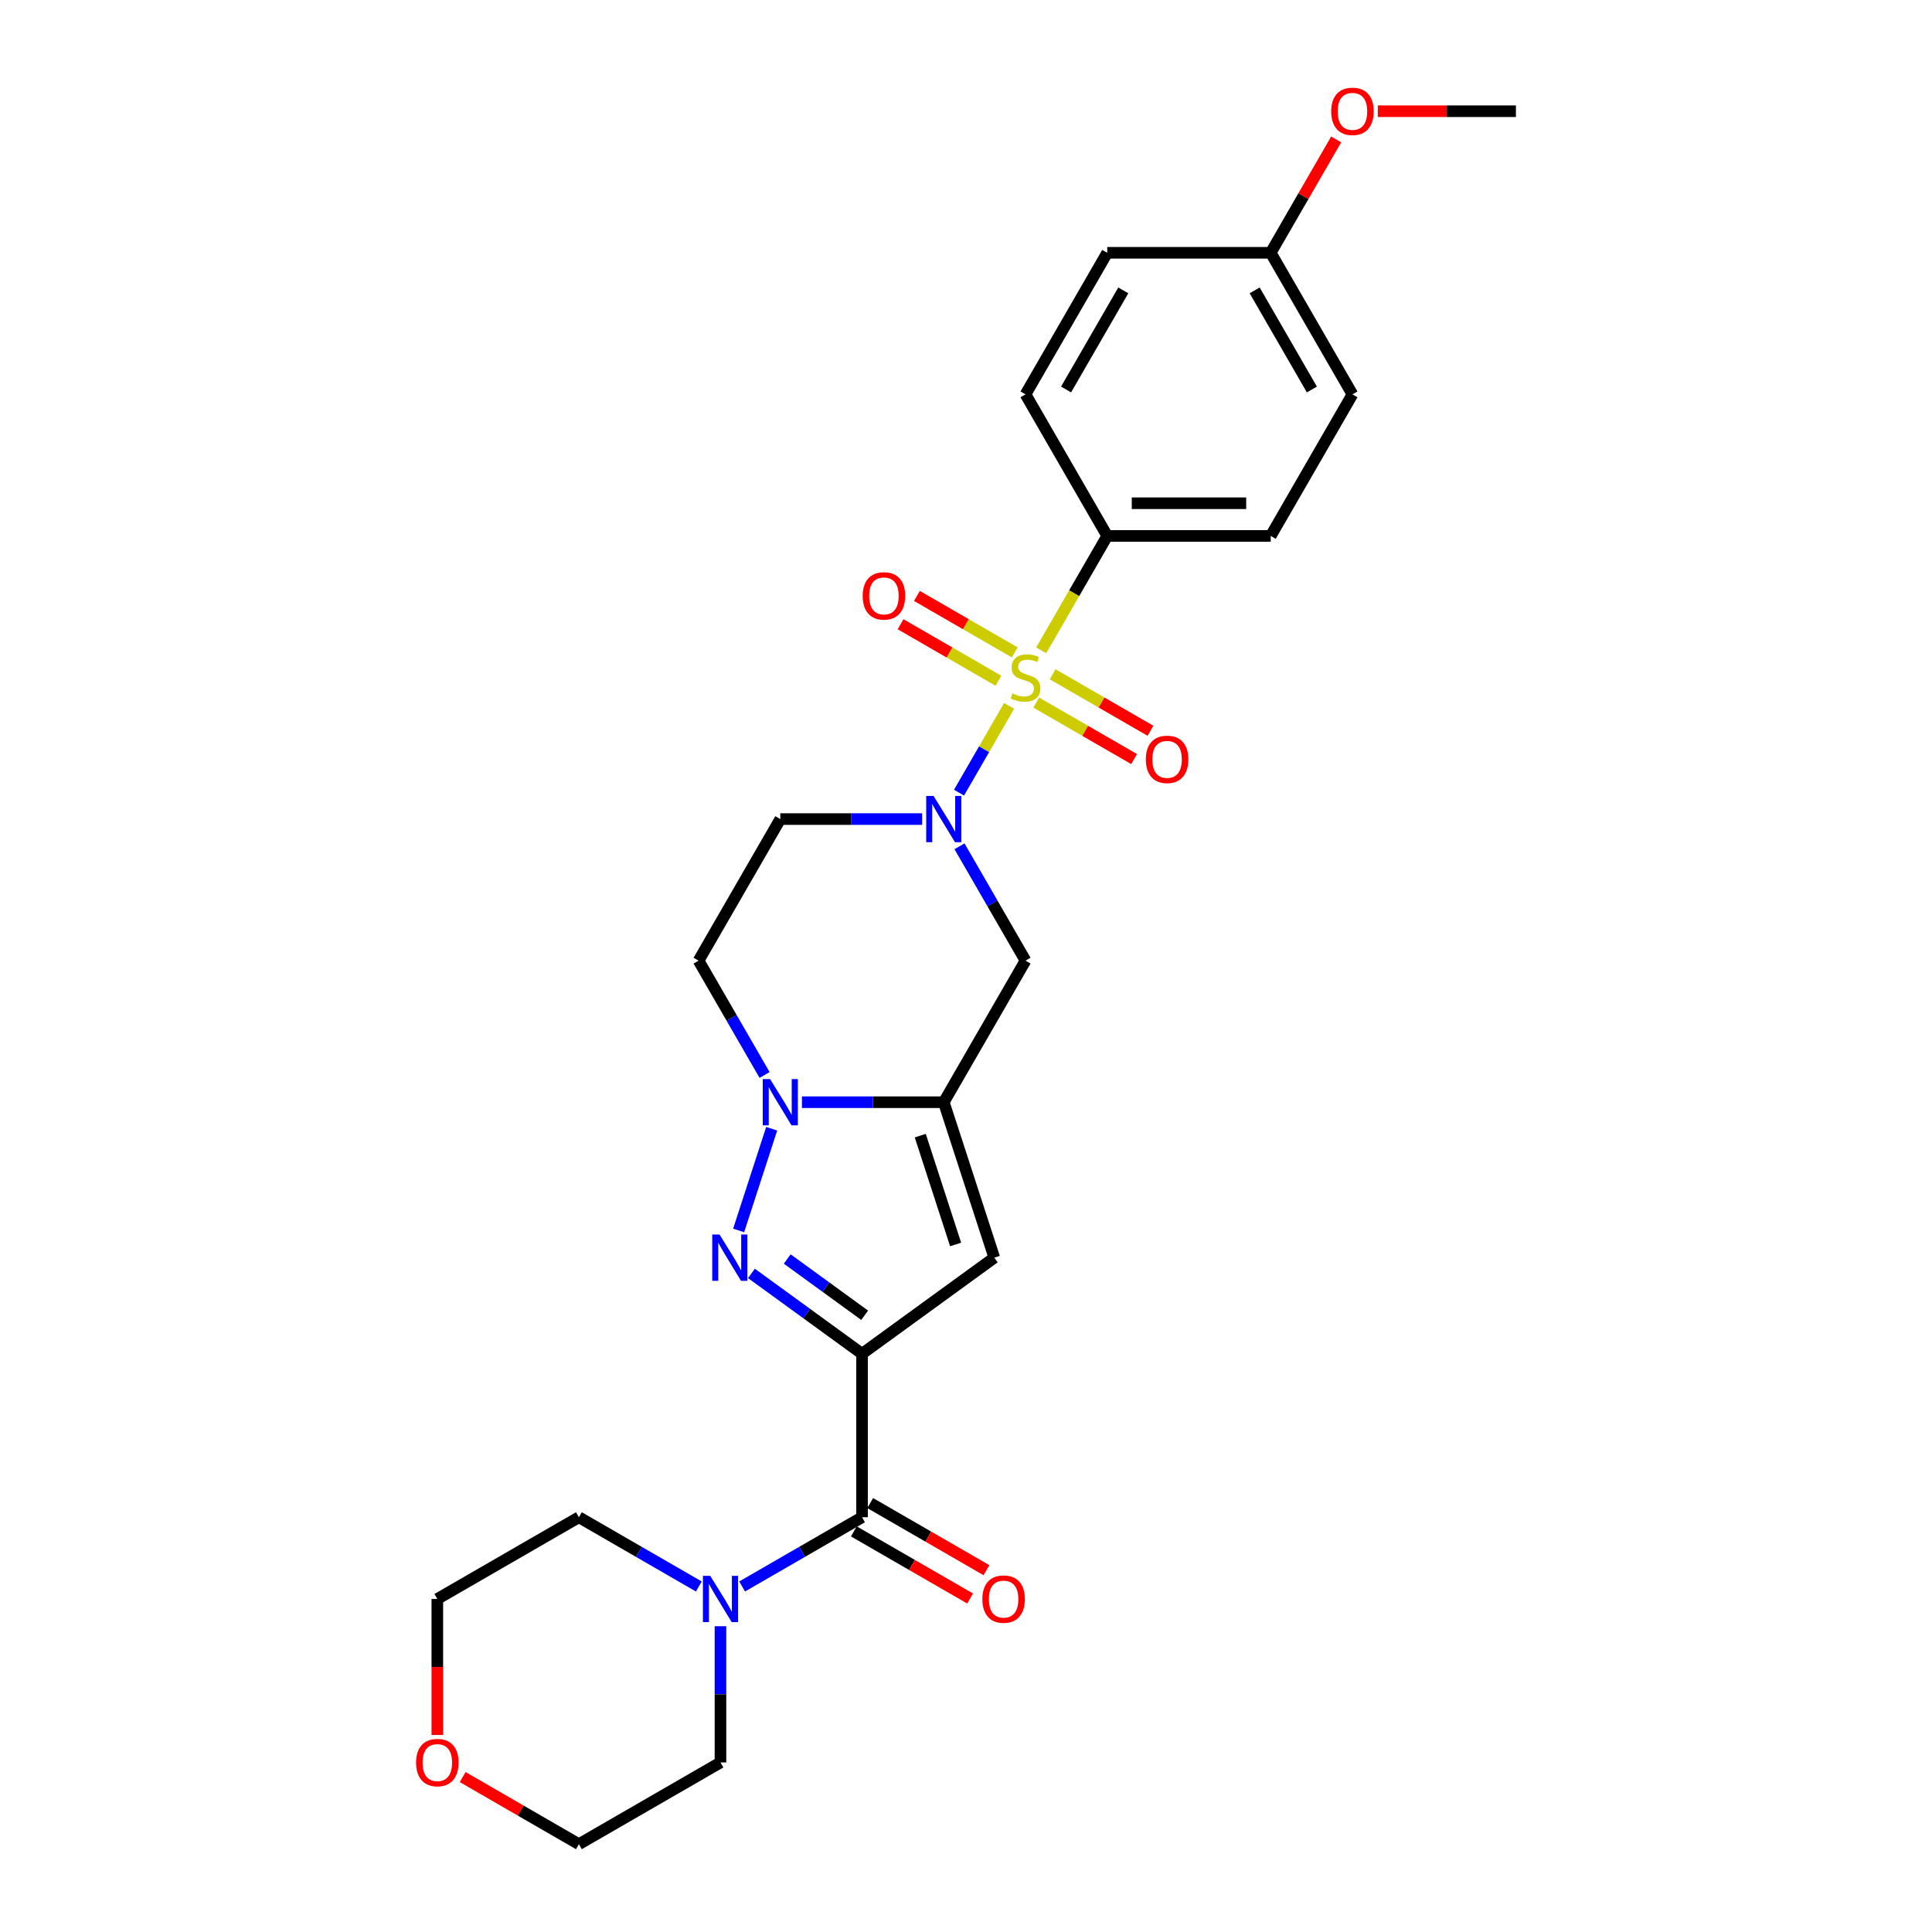 <?xml version='1.0' encoding='iso-8859-1'?>
<svg version='1.1' baseProfile='full'
              xmlns='http://www.w3.org/2000/svg'
                      xmlns:rdkit='http://www.rdkit.org/xml'
                      xmlns:xlink='http://www.w3.org/1999/xlink'
                  xml:space='preserve'
width='1000px' height='1000px' viewBox='0 0 1000 1000'>
<!-- END OF HEADER -->
<rect style='opacity:1.0;fill:#FFFFFF;stroke:none' width='1000' height='1000' x='0' y='0'> </rect>
<path class='bond-2' d='M 522.312,365.381 L 509.351,387.831' style='fill:none;fill-rule:evenodd;stroke:#CCCC00;stroke-width:6px;stroke-linecap:butt;stroke-linejoin:miter;stroke-opacity:1' />
<path class='bond-2' d='M 509.351,387.831 L 496.389,410.28' style='fill:none;fill-rule:evenodd;stroke:#0000FF;stroke-width:6px;stroke-linecap:butt;stroke-linejoin:miter;stroke-opacity:1' />
<path class='bond-9' d='M 538.921,336.613 L 556.015,307.007' style='fill:none;fill-rule:evenodd;stroke:#CCCC00;stroke-width:6px;stroke-linecap:butt;stroke-linejoin:miter;stroke-opacity:1' />
<path class='bond-9' d='M 556.015,307.007 L 573.108,277.4' style='fill:none;fill-rule:evenodd;stroke:#000000;stroke-width:6px;stroke-linecap:butt;stroke-linejoin:miter;stroke-opacity:1' />
<path class='bond-12' d='M 525.235,337.691 L 499.911,323.071' style='fill:none;fill-rule:evenodd;stroke:#CCCC00;stroke-width:6px;stroke-linecap:butt;stroke-linejoin:miter;stroke-opacity:1' />
<path class='bond-12' d='M 499.911,323.071 L 474.588,308.451' style='fill:none;fill-rule:evenodd;stroke:#FF0000;stroke-width:6px;stroke-linecap:butt;stroke-linejoin:miter;stroke-opacity:1' />
<path class='bond-12' d='M 516.773,352.347 L 491.45,337.726' style='fill:none;fill-rule:evenodd;stroke:#CCCC00;stroke-width:6px;stroke-linecap:butt;stroke-linejoin:miter;stroke-opacity:1' />
<path class='bond-12' d='M 491.45,337.726 L 466.127,323.106' style='fill:none;fill-rule:evenodd;stroke:#FF0000;stroke-width:6px;stroke-linecap:butt;stroke-linejoin:miter;stroke-opacity:1' />
<path class='bond-13' d='M 536.37,363.66 L 561.693,378.281' style='fill:none;fill-rule:evenodd;stroke:#CCCC00;stroke-width:6px;stroke-linecap:butt;stroke-linejoin:miter;stroke-opacity:1' />
<path class='bond-13' d='M 561.693,378.281 L 587.016,392.901' style='fill:none;fill-rule:evenodd;stroke:#FF0000;stroke-width:6px;stroke-linecap:butt;stroke-linejoin:miter;stroke-opacity:1' />
<path class='bond-13' d='M 544.831,349.005 L 570.154,363.625' style='fill:none;fill-rule:evenodd;stroke:#CCCC00;stroke-width:6px;stroke-linecap:butt;stroke-linejoin:miter;stroke-opacity:1' />
<path class='bond-13' d='M 570.154,363.625 L 595.477,378.246' style='fill:none;fill-rule:evenodd;stroke:#FF0000;stroke-width:6px;stroke-linecap:butt;stroke-linejoin:miter;stroke-opacity:1' />
<path class='bond-0' d='M 446.19,700.709 L 514.643,650.975' style='fill:none;fill-rule:evenodd;stroke:#000000;stroke-width:6px;stroke-linecap:butt;stroke-linejoin:miter;stroke-opacity:1' />
<path class='bond-6' d='M 446.19,700.709 L 446.19,785.321' style='fill:none;fill-rule:evenodd;stroke:#000000;stroke-width:6px;stroke-linecap:butt;stroke-linejoin:miter;stroke-opacity:1' />
<path class='bond-29' d='M 446.19,700.709 L 417.565,679.912' style='fill:none;fill-rule:evenodd;stroke:#000000;stroke-width:6px;stroke-linecap:butt;stroke-linejoin:miter;stroke-opacity:1' />
<path class='bond-29' d='M 417.565,679.912 L 388.94,659.115' style='fill:none;fill-rule:evenodd;stroke:#0000FF;stroke-width:6px;stroke-linecap:butt;stroke-linejoin:miter;stroke-opacity:1' />
<path class='bond-29' d='M 447.549,680.779 L 427.512,666.221' style='fill:none;fill-rule:evenodd;stroke:#000000;stroke-width:6px;stroke-linecap:butt;stroke-linejoin:miter;stroke-opacity:1' />
<path class='bond-29' d='M 427.512,666.221 L 407.474,651.663' style='fill:none;fill-rule:evenodd;stroke:#0000FF;stroke-width:6px;stroke-linecap:butt;stroke-linejoin:miter;stroke-opacity:1' />
<path class='bond-1' d='M 382.318,636.879 L 399.424,584.23' style='fill:none;fill-rule:evenodd;stroke:#0000FF;stroke-width:6px;stroke-linecap:butt;stroke-linejoin:miter;stroke-opacity:1' />
<path class='bond-7' d='M 496.635,438.048 L 513.718,467.638' style='fill:none;fill-rule:evenodd;stroke:#0000FF;stroke-width:6px;stroke-linecap:butt;stroke-linejoin:miter;stroke-opacity:1' />
<path class='bond-7' d='M 513.718,467.638 L 530.802,497.228' style='fill:none;fill-rule:evenodd;stroke:#000000;stroke-width:6px;stroke-linecap:butt;stroke-linejoin:miter;stroke-opacity:1' />
<path class='bond-10' d='M 477.293,423.952 L 440.589,423.952' style='fill:none;fill-rule:evenodd;stroke:#0000FF;stroke-width:6px;stroke-linecap:butt;stroke-linejoin:miter;stroke-opacity:1' />
<path class='bond-10' d='M 440.589,423.952 L 403.884,423.952' style='fill:none;fill-rule:evenodd;stroke:#000000;stroke-width:6px;stroke-linecap:butt;stroke-linejoin:miter;stroke-opacity:1' />
<path class='bond-3' d='M 488.496,570.505 L 530.802,497.228' style='fill:none;fill-rule:evenodd;stroke:#000000;stroke-width:6px;stroke-linecap:butt;stroke-linejoin:miter;stroke-opacity:1' />
<path class='bond-5' d='M 488.496,570.505 L 514.643,650.975' style='fill:none;fill-rule:evenodd;stroke:#000000;stroke-width:6px;stroke-linecap:butt;stroke-linejoin:miter;stroke-opacity:1' />
<path class='bond-5' d='M 476.324,587.804 L 494.626,644.134' style='fill:none;fill-rule:evenodd;stroke:#000000;stroke-width:6px;stroke-linecap:butt;stroke-linejoin:miter;stroke-opacity:1' />
<path class='bond-28' d='M 488.496,570.505 L 451.791,570.505' style='fill:none;fill-rule:evenodd;stroke:#000000;stroke-width:6px;stroke-linecap:butt;stroke-linejoin:miter;stroke-opacity:1' />
<path class='bond-28' d='M 451.791,570.505 L 415.087,570.505' style='fill:none;fill-rule:evenodd;stroke:#0000FF;stroke-width:6px;stroke-linecap:butt;stroke-linejoin:miter;stroke-opacity:1' />
<path class='bond-4' d='M 395.745,556.408 L 378.662,526.818' style='fill:none;fill-rule:evenodd;stroke:#0000FF;stroke-width:6px;stroke-linecap:butt;stroke-linejoin:miter;stroke-opacity:1' />
<path class='bond-4' d='M 378.662,526.818 L 361.578,497.228' style='fill:none;fill-rule:evenodd;stroke:#000000;stroke-width:6px;stroke-linecap:butt;stroke-linejoin:miter;stroke-opacity:1' />
<path class='bond-8' d='M 446.19,785.321 L 415.153,803.24' style='fill:none;fill-rule:evenodd;stroke:#000000;stroke-width:6px;stroke-linecap:butt;stroke-linejoin:miter;stroke-opacity:1' />
<path class='bond-8' d='M 415.153,803.24 L 384.116,821.159' style='fill:none;fill-rule:evenodd;stroke:#0000FF;stroke-width:6px;stroke-linecap:butt;stroke-linejoin:miter;stroke-opacity:1' />
<path class='bond-14' d='M 441.959,792.649 L 472.04,810.016' style='fill:none;fill-rule:evenodd;stroke:#000000;stroke-width:6px;stroke-linecap:butt;stroke-linejoin:miter;stroke-opacity:1' />
<path class='bond-14' d='M 472.04,810.016 L 502.121,827.383' style='fill:none;fill-rule:evenodd;stroke:#FF0000;stroke-width:6px;stroke-linecap:butt;stroke-linejoin:miter;stroke-opacity:1' />
<path class='bond-14' d='M 450.421,777.994 L 480.501,795.361' style='fill:none;fill-rule:evenodd;stroke:#000000;stroke-width:6px;stroke-linecap:butt;stroke-linejoin:miter;stroke-opacity:1' />
<path class='bond-14' d='M 480.501,795.361 L 510.582,812.728' style='fill:none;fill-rule:evenodd;stroke:#FF0000;stroke-width:6px;stroke-linecap:butt;stroke-linejoin:miter;stroke-opacity:1' />
<path class='bond-21' d='M 372.914,841.724 L 372.914,876.982' style='fill:none;fill-rule:evenodd;stroke:#0000FF;stroke-width:6px;stroke-linecap:butt;stroke-linejoin:miter;stroke-opacity:1' />
<path class='bond-21' d='M 372.914,876.982 L 372.914,912.239' style='fill:none;fill-rule:evenodd;stroke:#000000;stroke-width:6px;stroke-linecap:butt;stroke-linejoin:miter;stroke-opacity:1' />
<path class='bond-22' d='M 361.711,821.159 L 330.674,803.24' style='fill:none;fill-rule:evenodd;stroke:#0000FF;stroke-width:6px;stroke-linecap:butt;stroke-linejoin:miter;stroke-opacity:1' />
<path class='bond-22' d='M 330.674,803.24 L 299.637,785.321' style='fill:none;fill-rule:evenodd;stroke:#000000;stroke-width:6px;stroke-linecap:butt;stroke-linejoin:miter;stroke-opacity:1' />
<path class='bond-15' d='M 573.108,277.4 L 657.72,277.4' style='fill:none;fill-rule:evenodd;stroke:#000000;stroke-width:6px;stroke-linecap:butt;stroke-linejoin:miter;stroke-opacity:1' />
<path class='bond-15' d='M 585.8,260.477 L 645.028,260.477' style='fill:none;fill-rule:evenodd;stroke:#000000;stroke-width:6px;stroke-linecap:butt;stroke-linejoin:miter;stroke-opacity:1' />
<path class='bond-16' d='M 573.108,277.4 L 530.802,204.123' style='fill:none;fill-rule:evenodd;stroke:#000000;stroke-width:6px;stroke-linecap:butt;stroke-linejoin:miter;stroke-opacity:1' />
<path class='bond-11' d='M 403.884,423.952 L 361.578,497.228' style='fill:none;fill-rule:evenodd;stroke:#000000;stroke-width:6px;stroke-linecap:butt;stroke-linejoin:miter;stroke-opacity:1' />
<path class='bond-19' d='M 657.72,277.4 L 700.026,204.123' style='fill:none;fill-rule:evenodd;stroke:#000000;stroke-width:6px;stroke-linecap:butt;stroke-linejoin:miter;stroke-opacity:1' />
<path class='bond-20' d='M 530.802,204.123 L 573.108,130.847' style='fill:none;fill-rule:evenodd;stroke:#000000;stroke-width:6px;stroke-linecap:butt;stroke-linejoin:miter;stroke-opacity:1' />
<path class='bond-20' d='M 551.803,201.593 L 581.417,150.3' style='fill:none;fill-rule:evenodd;stroke:#000000;stroke-width:6px;stroke-linecap:butt;stroke-linejoin:miter;stroke-opacity:1' />
<path class='bond-17' d='M 226.361,898.008 L 226.361,862.817' style='fill:none;fill-rule:evenodd;stroke:#FF0000;stroke-width:6px;stroke-linecap:butt;stroke-linejoin:miter;stroke-opacity:1' />
<path class='bond-17' d='M 226.361,862.817 L 226.361,827.627' style='fill:none;fill-rule:evenodd;stroke:#000000;stroke-width:6px;stroke-linecap:butt;stroke-linejoin:miter;stroke-opacity:1' />
<path class='bond-30' d='M 239.476,919.811 L 269.557,937.178' style='fill:none;fill-rule:evenodd;stroke:#FF0000;stroke-width:6px;stroke-linecap:butt;stroke-linejoin:miter;stroke-opacity:1' />
<path class='bond-30' d='M 269.557,937.178 L 299.637,954.545' style='fill:none;fill-rule:evenodd;stroke:#000000;stroke-width:6px;stroke-linecap:butt;stroke-linejoin:miter;stroke-opacity:1' />
<path class='bond-18' d='M 657.72,130.847 L 573.108,130.847' style='fill:none;fill-rule:evenodd;stroke:#000000;stroke-width:6px;stroke-linecap:butt;stroke-linejoin:miter;stroke-opacity:1' />
<path class='bond-23' d='M 657.72,130.847 L 674.657,101.511' style='fill:none;fill-rule:evenodd;stroke:#000000;stroke-width:6px;stroke-linecap:butt;stroke-linejoin:miter;stroke-opacity:1' />
<path class='bond-23' d='M 674.657,101.511 L 691.595,72.175' style='fill:none;fill-rule:evenodd;stroke:#FF0000;stroke-width:6px;stroke-linecap:butt;stroke-linejoin:miter;stroke-opacity:1' />
<path class='bond-27' d='M 657.72,130.847 L 700.026,204.123' style='fill:none;fill-rule:evenodd;stroke:#000000;stroke-width:6px;stroke-linecap:butt;stroke-linejoin:miter;stroke-opacity:1' />
<path class='bond-27' d='M 649.411,150.3 L 679.025,201.593' style='fill:none;fill-rule:evenodd;stroke:#000000;stroke-width:6px;stroke-linecap:butt;stroke-linejoin:miter;stroke-opacity:1' />
<path class='bond-24' d='M 372.914,912.239 L 299.637,954.545' style='fill:none;fill-rule:evenodd;stroke:#000000;stroke-width:6px;stroke-linecap:butt;stroke-linejoin:miter;stroke-opacity:1' />
<path class='bond-25' d='M 299.637,785.321 L 226.361,827.627' style='fill:none;fill-rule:evenodd;stroke:#000000;stroke-width:6px;stroke-linecap:butt;stroke-linejoin:miter;stroke-opacity:1' />
<path class='bond-26' d='M 713.141,57.571 L 748.89,57.571' style='fill:none;fill-rule:evenodd;stroke:#FF0000;stroke-width:6px;stroke-linecap:butt;stroke-linejoin:miter;stroke-opacity:1' />
<path class='bond-26' d='M 748.89,57.571 L 784.638,57.571' style='fill:none;fill-rule:evenodd;stroke:#000000;stroke-width:6px;stroke-linecap:butt;stroke-linejoin:miter;stroke-opacity:1' />
<path  class='atom-0' d='M 524.033 358.9
Q 524.304 359.002, 525.421 359.476
Q 526.538 359.949, 527.756 360.254
Q 529.008 360.525, 530.227 360.525
Q 532.494 360.525, 533.814 359.442
Q 535.134 358.325, 535.134 356.396
Q 535.134 355.076, 534.457 354.263
Q 533.814 353.451, 532.799 353.011
Q 531.784 352.571, 530.091 352.064
Q 527.959 351.42, 526.673 350.811
Q 525.421 350.202, 524.507 348.916
Q 523.627 347.63, 523.627 345.464
Q 523.627 342.452, 525.658 340.59
Q 527.722 338.729, 531.784 338.729
Q 534.559 338.729, 537.706 340.049
L 536.928 342.655
Q 534.051 341.47, 531.885 341.47
Q 529.55 341.47, 528.264 342.452
Q 526.978 343.399, 527.011 345.058
Q 527.011 346.344, 527.654 347.122
Q 528.331 347.901, 529.279 348.341
Q 530.261 348.781, 531.885 349.288
Q 534.051 349.965, 535.337 350.642
Q 536.623 351.319, 537.537 352.707
Q 538.485 354.06, 538.485 356.396
Q 538.485 359.712, 536.251 361.506
Q 534.051 363.266, 530.362 363.266
Q 528.23 363.266, 526.605 362.792
Q 525.015 362.352, 523.119 361.574
L 524.033 358.9
' fill='#CCCC00'/>
<path  class='atom-2' d='M 372.441 638.994
L 380.293 651.686
Q 381.071 652.938, 382.323 655.206
Q 383.576 657.474, 383.643 657.609
L 383.643 638.994
L 386.825 638.994
L 386.825 662.957
L 383.542 662.957
L 375.114 649.08
Q 374.133 647.456, 373.084 645.594
Q 372.068 643.733, 371.764 643.157
L 371.764 662.957
L 368.65 662.957
L 368.65 638.994
L 372.441 638.994
' fill='#0000FF'/>
<path  class='atom-3' d='M 483.199 411.971
L 491.051 424.663
Q 491.83 425.915, 493.082 428.183
Q 494.334 430.45, 494.402 430.586
L 494.402 411.971
L 497.583 411.971
L 497.583 435.933
L 494.3 435.933
L 485.873 422.057
Q 484.892 420.432, 483.842 418.571
Q 482.827 416.709, 482.522 416.134
L 482.522 435.933
L 479.409 435.933
L 479.409 411.971
L 483.199 411.971
' fill='#0000FF'/>
<path  class='atom-5' d='M 398.587 558.523
L 406.439 571.215
Q 407.218 572.468, 408.47 574.735
Q 409.722 577.003, 409.79 577.138
L 409.79 558.523
L 412.971 558.523
L 412.971 582.486
L 409.688 582.486
L 401.261 568.609
Q 400.279 566.985, 399.23 565.123
Q 398.215 563.262, 397.91 562.686
L 397.91 582.486
L 394.797 582.486
L 394.797 558.523
L 398.587 558.523
' fill='#0000FF'/>
<path  class='atom-9' d='M 367.617 815.646
L 375.469 828.338
Q 376.247 829.59, 377.5 831.858
Q 378.752 834.126, 378.82 834.261
L 378.82 815.646
L 382.001 815.646
L 382.001 839.608
L 378.718 839.608
L 370.291 825.732
Q 369.309 824.107, 368.26 822.246
Q 367.245 820.385, 366.94 819.809
L 366.94 839.608
L 363.826 839.608
L 363.826 815.646
L 367.617 815.646
' fill='#0000FF'/>
<path  class='atom-13' d='M 446.526 308.438
Q 446.526 302.684, 449.369 299.469
Q 452.212 296.253, 457.526 296.253
Q 462.839 296.253, 465.682 299.469
Q 468.525 302.684, 468.525 308.438
Q 468.525 314.259, 465.649 317.576
Q 462.772 320.859, 457.526 320.859
Q 452.246 320.859, 449.369 317.576
Q 446.526 314.293, 446.526 308.438
M 457.526 318.151
Q 461.181 318.151, 463.144 315.714
Q 465.141 313.243, 465.141 308.438
Q 465.141 303.733, 463.144 301.364
Q 461.181 298.961, 457.526 298.961
Q 453.871 298.961, 451.874 301.33
Q 449.911 303.699, 449.911 308.438
Q 449.911 313.277, 451.874 315.714
Q 453.871 318.151, 457.526 318.151
' fill='#FF0000'/>
<path  class='atom-14' d='M 593.079 393.05
Q 593.079 387.296, 595.922 384.081
Q 598.765 380.865, 604.078 380.865
Q 609.392 380.865, 612.235 384.081
Q 615.078 387.296, 615.078 393.05
Q 615.078 398.871, 612.201 402.188
Q 609.324 405.471, 604.078 405.471
Q 598.798 405.471, 595.922 402.188
Q 593.079 398.905, 593.079 393.05
M 604.078 402.763
Q 607.733 402.763, 609.696 400.326
Q 611.693 397.856, 611.693 393.05
Q 611.693 388.345, 609.696 385.976
Q 607.733 383.573, 604.078 383.573
Q 600.423 383.573, 598.426 385.942
Q 596.463 388.311, 596.463 393.05
Q 596.463 397.889, 598.426 400.326
Q 600.423 402.763, 604.078 402.763
' fill='#FF0000'/>
<path  class='atom-15' d='M 508.467 827.695
Q 508.467 821.941, 511.31 818.726
Q 514.153 815.511, 519.466 815.511
Q 524.78 815.511, 527.623 818.726
Q 530.466 821.941, 530.466 827.695
Q 530.466 833.516, 527.589 836.833
Q 524.712 840.116, 519.466 840.116
Q 514.186 840.116, 511.31 836.833
Q 508.467 833.55, 508.467 827.695
M 519.466 837.408
Q 523.121 837.408, 525.084 834.972
Q 527.081 832.501, 527.081 827.695
Q 527.081 822.991, 525.084 820.621
Q 523.121 818.218, 519.466 818.218
Q 515.811 818.218, 513.814 820.588
Q 511.851 822.957, 511.851 827.695
Q 511.851 832.535, 513.814 834.972
Q 515.811 837.408, 519.466 837.408
' fill='#FF0000'/>
<path  class='atom-18' d='M 215.362 912.307
Q 215.362 906.553, 218.205 903.338
Q 221.048 900.123, 226.361 900.123
Q 231.675 900.123, 234.518 903.338
Q 237.361 906.553, 237.361 912.307
Q 237.361 918.128, 234.484 921.445
Q 231.607 924.728, 226.361 924.728
Q 221.081 924.728, 218.205 921.445
Q 215.362 918.162, 215.362 912.307
M 226.361 922.021
Q 230.017 922.021, 231.98 919.584
Q 233.976 917.113, 233.976 912.307
Q 233.976 907.603, 231.98 905.234
Q 230.017 902.831, 226.361 902.831
Q 222.706 902.831, 220.709 905.2
Q 218.746 907.569, 218.746 912.307
Q 218.746 917.147, 220.709 919.584
Q 222.706 922.021, 226.361 922.021
' fill='#FF0000'/>
<path  class='atom-24' d='M 689.027 57.639
Q 689.027 51.885, 691.87 48.67
Q 694.713 45.455, 700.026 45.455
Q 705.34 45.455, 708.183 48.67
Q 711.026 51.885, 711.026 57.639
Q 711.026 63.46, 708.149 66.777
Q 705.272 70.06, 700.026 70.06
Q 694.746 70.06, 691.87 66.777
Q 689.027 63.494, 689.027 57.639
M 700.026 67.352
Q 703.681 67.352, 705.644 64.915
Q 707.641 62.445, 707.641 57.639
Q 707.641 52.934, 705.644 50.565
Q 703.681 48.162, 700.026 48.162
Q 696.371 48.162, 694.374 50.531
Q 692.411 52.9, 692.411 57.639
Q 692.411 62.478, 694.374 64.915
Q 696.371 67.352, 700.026 67.352
' fill='#FF0000'/>
</svg>
